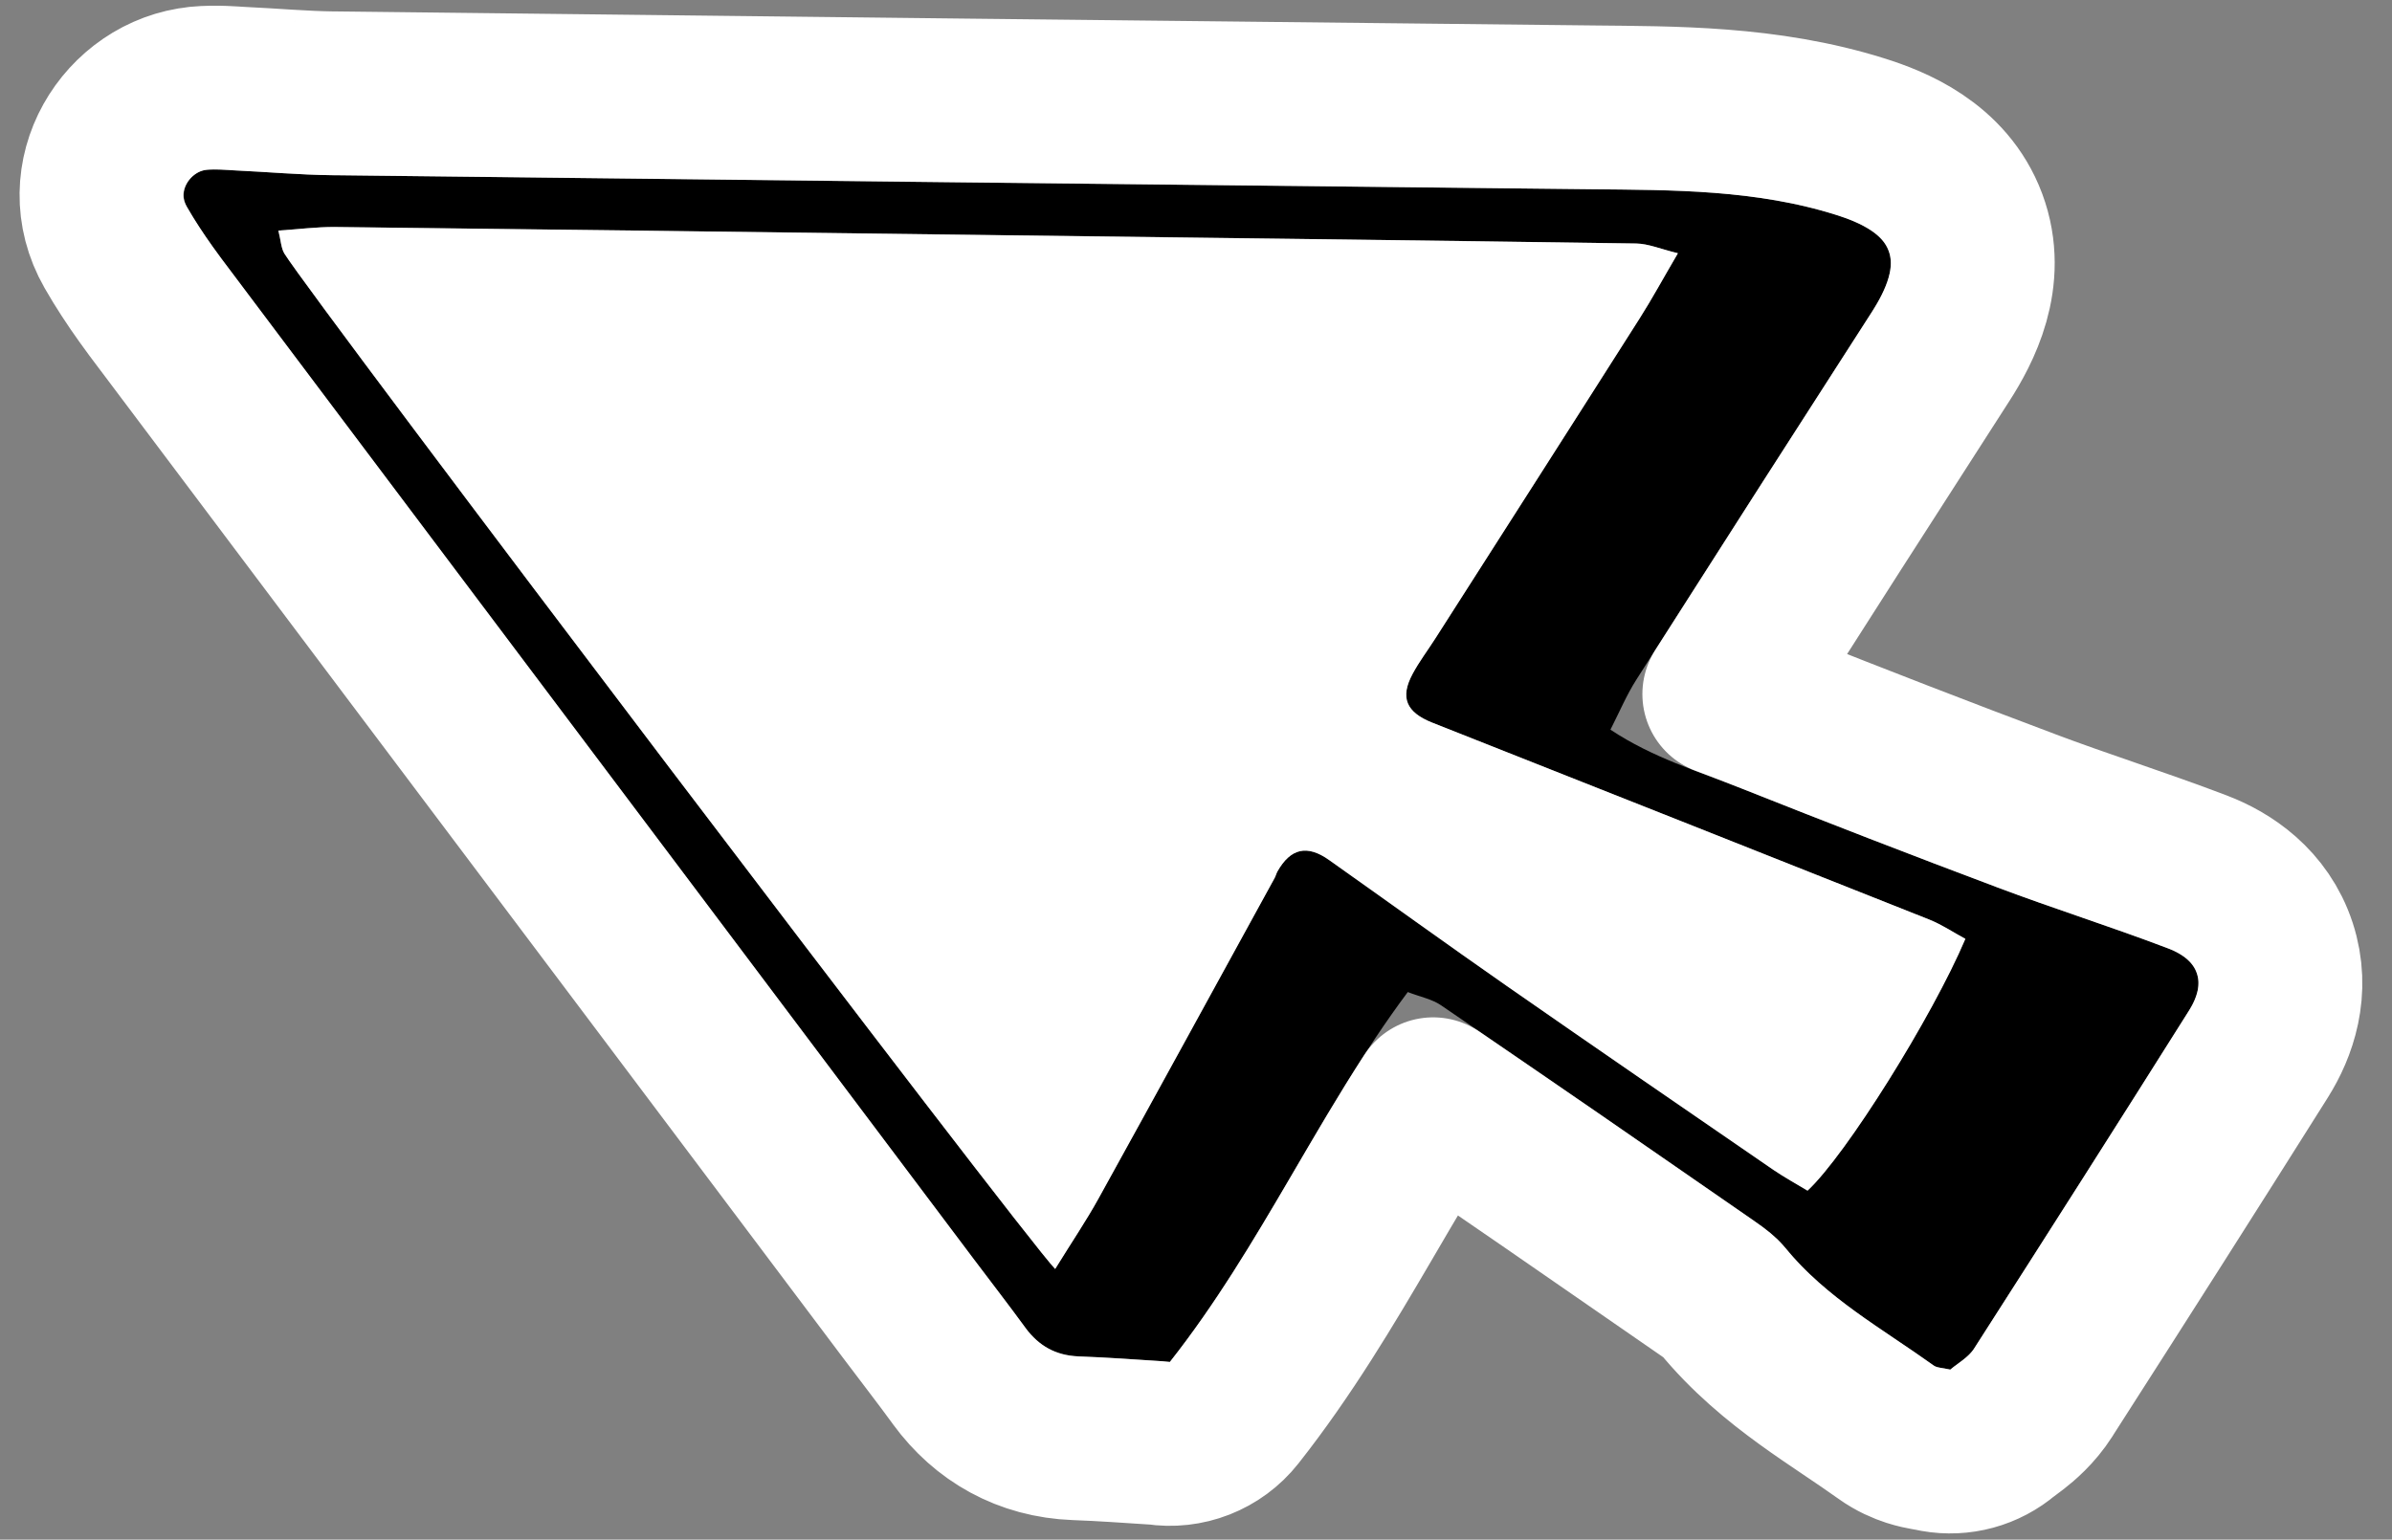 <svg width="73" height="47" viewBox="0 0 73 47" fill="none" xmlns="http://www.w3.org/2000/svg">
<rect x="0" y="0" width="73" height="47" fill="#808080" stroke="none"/>
<path d="M35.701 41.579C38.495 38.037 40.26 33.91 42.963 30.285C43.347 30.433 43.7 30.5 43.973 30.685C47.166 32.865 50.346 35.06 53.524 37.264C53.876 37.506 54.226 37.775 54.492 38.102C55.737 39.628 57.448 40.561 59.011 41.684C59.117 41.76 59.284 41.755 59.519 41.811C59.746 41.617 60.075 41.438 60.253 41.159C62.453 37.727 64.642 34.287 66.816 30.834C67.337 30.011 67.122 29.314 66.185 28.959C64.455 28.297 62.686 27.742 60.954 27.089C58.343 26.109 55.739 25.099 53.144 24.068C51.824 23.542 50.447 23.136 49.148 22.275C49.428 21.725 49.644 21.21 49.94 20.747C52.322 17.004 54.716 13.268 57.117 9.538C58.151 7.926 57.837 7.127 56.021 6.555C53.589 5.789 51.092 5.804 48.587 5.777C35.777 5.641 22.965 5.497 10.158 5.348C9.156 5.337 8.159 5.249 7.157 5.201C6.875 5.188 6.587 5.156 6.304 5.184C5.775 5.236 5.435 5.845 5.701 6.31C6.018 6.866 6.388 7.398 6.77 7.914C9.429 11.467 12.105 15.011 14.77 18.556C19.764 25.194 24.752 31.834 29.742 38.47C30.258 39.156 30.785 39.837 31.291 40.53C31.7 41.089 32.224 41.381 32.922 41.407C33.845 41.441 34.768 41.511 35.699 41.57L35.701 41.579ZM32.202 38.74C31.176 37.682 9.633 9.268 8.678 7.742C8.575 7.575 8.57 7.348 8.493 7.039C9.106 6.998 9.663 6.925 10.215 6.929C16.368 6.998 22.524 7.077 28.68 7.156C35.764 7.246 42.849 7.328 49.934 7.433C50.31 7.441 50.681 7.604 51.204 7.73C50.756 8.497 50.417 9.121 50.038 9.716C47.966 12.977 45.881 16.234 43.802 19.488C43.571 19.852 43.309 20.194 43.108 20.57C42.716 21.295 42.912 21.744 43.707 22.059C48.763 24.062 53.825 26.061 58.878 28.072C59.265 28.226 59.618 28.463 59.976 28.66C58.963 31.047 56.33 35.259 55.16 36.346C54.835 36.148 54.464 35.947 54.119 35.712C51.408 33.847 48.691 31.984 45.989 30.102C44.17 28.834 42.372 27.539 40.562 26.255C39.889 25.779 39.382 25.892 38.98 26.606C38.947 26.667 38.929 26.741 38.896 26.802C37.108 30.067 35.326 33.333 33.523 36.584C33.148 37.263 32.712 37.905 32.197 38.739L32.202 38.74Z" fill="black"/>
<path d="M32.202 38.74C32.716 37.906 33.152 37.265 33.527 36.586C35.327 33.329 37.109 30.063 38.9 26.804C38.933 26.743 38.951 26.669 38.984 26.607C39.387 25.893 39.894 25.776 40.566 26.256C42.377 27.536 44.174 28.836 45.993 30.104C48.696 31.986 51.408 33.847 54.124 35.714C54.468 35.949 54.839 36.149 55.164 36.347C56.333 35.265 58.967 31.048 59.981 28.661C59.621 28.469 59.269 28.231 58.883 28.074C53.829 26.063 48.767 24.064 43.711 22.061C42.917 21.745 42.721 21.297 43.112 20.571C43.313 20.195 43.577 19.849 43.806 19.489C45.887 16.231 47.971 12.978 50.042 9.717C50.421 9.122 50.756 8.498 51.208 7.731C50.685 7.605 50.315 7.442 49.938 7.434C42.854 7.33 35.768 7.248 28.684 7.157C22.528 7.078 16.373 6.999 10.219 6.93C9.667 6.926 9.11 6.999 8.497 7.04C8.575 7.349 8.58 7.576 8.682 7.744C9.637 9.269 31.18 37.683 32.206 38.742L32.202 38.74Z" fill="white"/>
<path d="M6.055 2.697C3.857 2.916 2.301 5.4 3.531 7.551C3.822 8.06 4.139 8.537 4.452 8.976L4.762 9.403L4.769 9.411L12.772 20.059L12.773 20.06C17.766 26.696 22.753 33.335 27.743 39.972L27.744 39.973C28.291 40.7 28.778 41.327 29.271 42.002L29.272 42.005C30.113 43.155 31.334 43.85 32.831 43.906L32.832 43.906C33.642 43.935 34.433 43.993 35.317 44.05C36.203 44.188 37.102 43.839 37.663 43.128C39.182 41.203 40.401 39.144 41.524 37.226C42.277 35.938 42.986 34.718 43.738 33.557C44.938 34.378 46.138 35.199 47.335 36.024L52.099 39.319L52.109 39.326C52.413 39.534 52.521 39.64 52.555 39.682C53.372 40.683 54.304 41.444 55.165 42.068C55.594 42.379 56.028 42.671 56.423 42.938C56.83 43.212 57.197 43.46 57.552 43.714L57.552 43.714C57.846 43.925 58.129 44.041 58.333 44.107C58.528 44.17 58.696 44.201 58.774 44.215C58.818 44.223 58.858 44.23 58.881 44.234C58.909 44.238 58.921 44.24 58.933 44.242C58.945 44.244 58.949 44.245 58.947 44.245L59.08 44.273C59.816 44.404 60.575 44.199 61.146 43.709C61.129 43.724 61.13 43.723 61.191 43.677C61.232 43.647 61.344 43.565 61.445 43.486C61.646 43.329 62.042 43.004 62.362 42.502L62.361 42.5C64.563 39.066 66.755 35.623 68.931 32.166L68.931 32.164C69.418 31.392 69.844 30.225 69.422 28.941C68.996 27.645 67.947 26.953 67.07 26.621L67.069 26.62C66.165 26.275 65.257 25.96 64.389 25.659C63.506 25.353 62.664 25.062 61.835 24.75L61.833 24.748C59.239 23.775 56.65 22.771 54.069 21.745C53.519 21.526 53.048 21.35 52.623 21.189C54.813 17.752 57.012 14.319 59.219 10.892L59.222 10.888C59.77 10.033 60.613 8.479 59.981 6.783C59.356 5.108 57.722 4.47 56.772 4.171C53.916 3.271 51.015 3.304 48.615 3.277L48.614 3.277C35.805 3.142 22.994 2.996 10.188 2.848L10.186 2.849C9.235 2.838 8.424 2.759 7.277 2.704L7.271 2.704C7.215 2.701 6.579 2.644 6.054 2.696L6.055 2.697Z" stroke="white" stroke-width="5" stroke-linejoin="round"/>
</svg>
